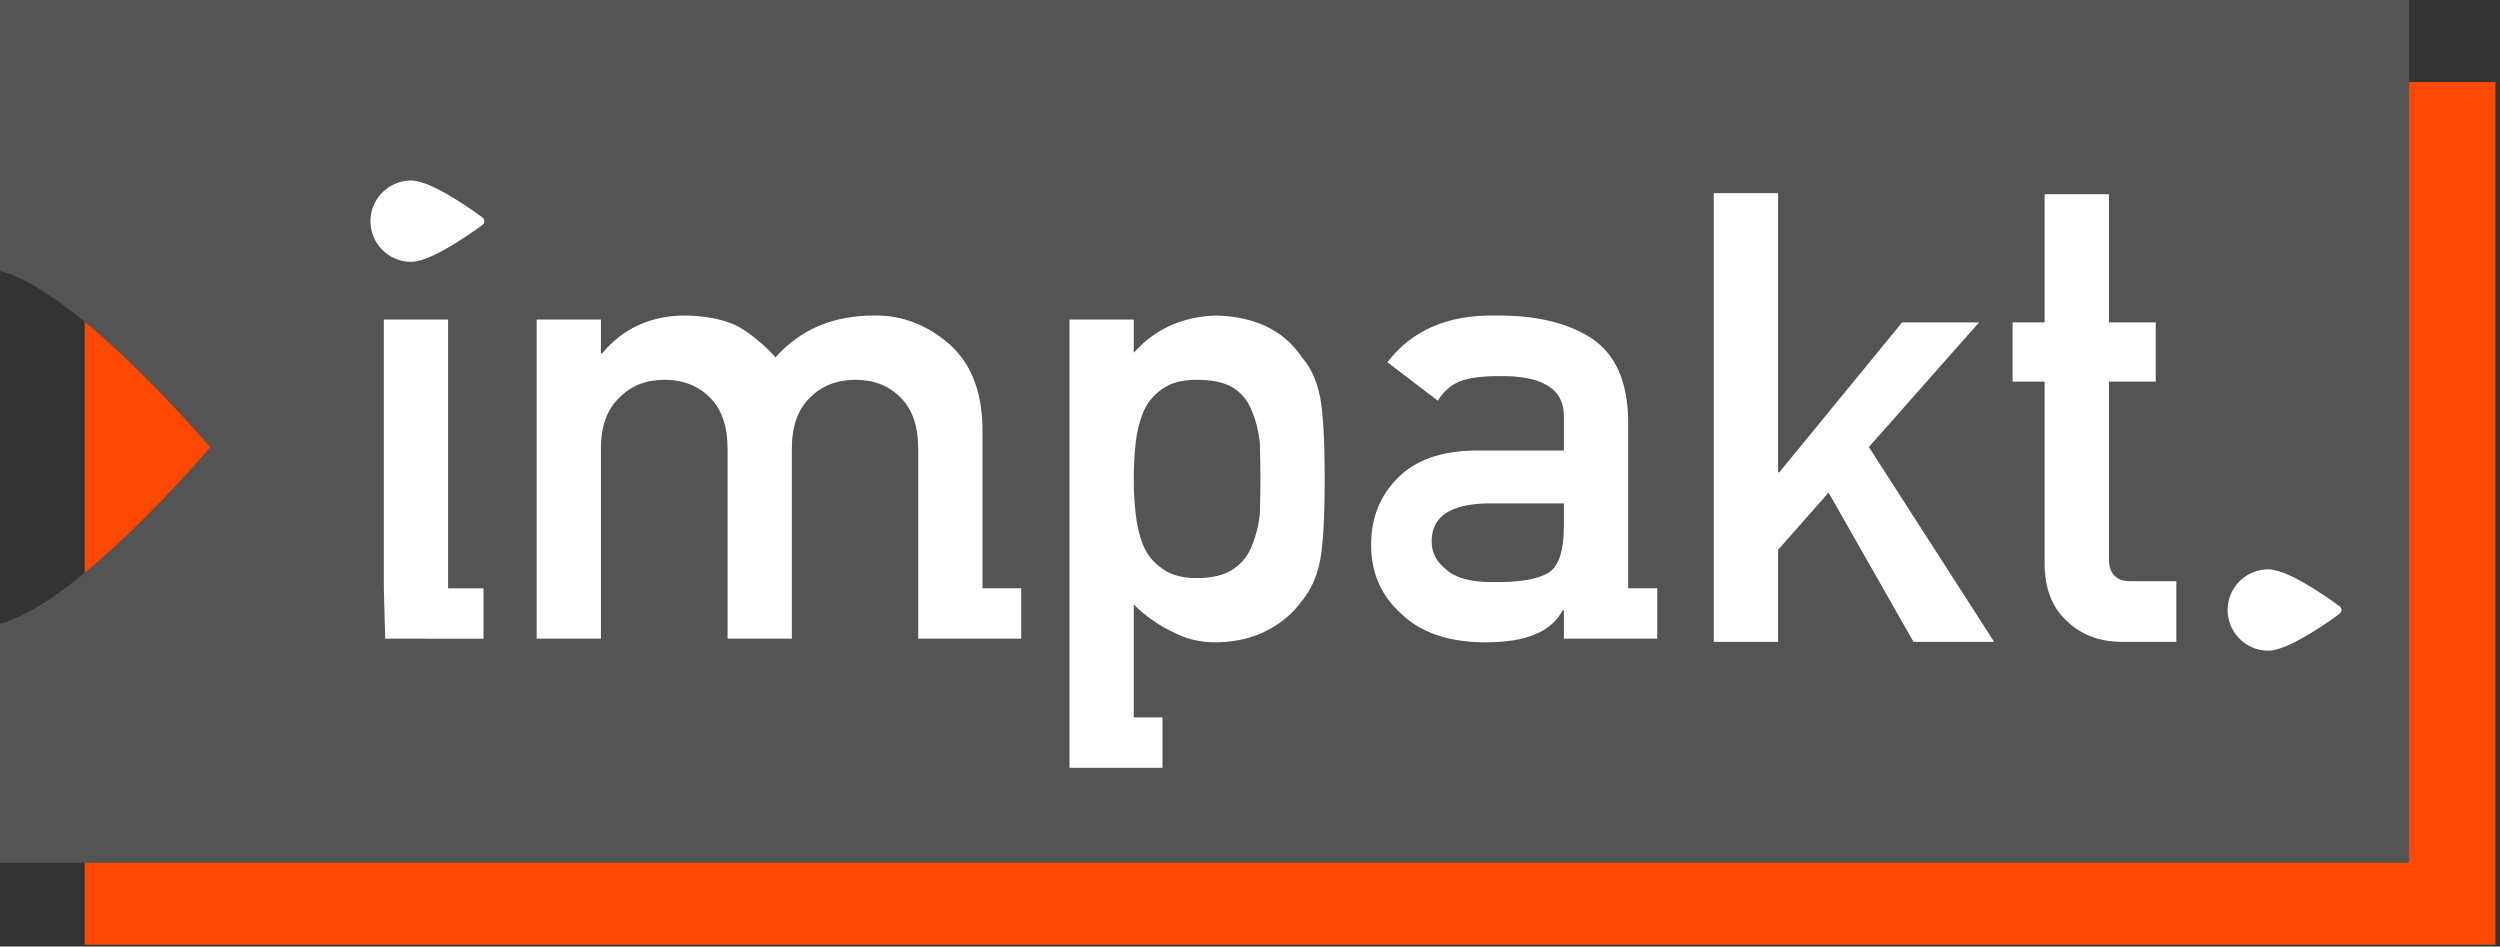 <?xml version="1.0" encoding="UTF-8" standalone="no"?>
<svg
   width="100%"
   height="100%"
   viewBox="0 0 243 92"
   version="1.1"
   xml:space="preserve"
   style="fill-rule:evenodd;clip-rule:evenodd;stroke-linecap:round;stroke-linejoin:round;stroke-miterlimit:1.5;"
   id="svg14"
   xmlns="http://www.w3.org/2000/svg"
   xmlns:svg="http://www.w3.org/2000/svg"
   xmlns:serif="http://www.serif.com/"><rect x="0" y="0" width="243" height="92" fill="#333333" stroke="none"/><defs
   id="defs14" />
    <g
   transform="matrix(1,0,0,1,-276.732,-233.06)"
   id="g14">
        <g
   id="dis-it"
   serif:id="dis it"
   transform="matrix(1,0,0,1,-32.486,233.06)">
            <rect
   x="309.218"
   y="0"
   width="242.551"
   height="91.865"
   style="fill:none;"
   id="rect1" />
            <clipPath
   id="_clip1">
                <rect
   x="309.218"
   y="0"
   width="242.551"
   height="91.865"
   id="rect2" />
            </clipPath>
            <g
   clip-path="url(#_clip1)"
   id="g13">
                <g
   transform="matrix(2.186,0,0,2.136,-2429.72,-291.063)"
   id="g3">
                    <rect
   x="1256.71"
   y="139.997"
   width="107.306"
   height="39.258"
   style="fill:rgb(252,72,0);"
   id="rect3" />
                </g>
                <g
   transform="matrix(1.015,0,0,1,24.43,-233.06)"
   id="g4">
                    <path
   d="M276.732,259.477L276.732,233.06L511.283,233.06L511.283,316.924L276.732,316.924L276.732,293.599C277.538,293.765 278.372,293.852 279.227,293.852C286.261,293.852 300.705,276.538 300.705,276.538C300.705,276.538 286.261,259.224 279.227,259.224C278.372,259.224 277.538,259.311 276.732,259.477Z"
   style="fill:rgb(84,84,84);"
   id="path3" />
                </g>
                <g
   transform="matrix(1,0,0,1,32.486,-233.06)"
   id="g5">
                    <path
   d="M318.344,295.139L314.173,295.139L314.041,290.239L314.041,264.118L320.287,264.118L320.287,290.249L323.729,290.249L323.729,295.143L318.344,295.143L318.344,295.139Z"
   style="fill:white;"
   id="path4" />
                </g>
                <g
   transform="matrix(1,0,0,1,32.486,-233.06)"
   id="g6">
                    <path
   d="M375.994,295.139L365.983,295.139L365.983,276.67C365.983,274.498 365.415,272.844 364.279,271.709C363.143,270.553 361.679,269.975 359.886,269.975C358.093,269.975 356.618,270.553 355.463,271.709C354.287,272.844 353.699,274.498 353.699,276.67L353.699,295.139L347.453,295.139L347.453,276.67C347.453,274.498 346.885,272.844 345.75,271.709C344.594,270.553 343.12,269.975 341.327,269.975C339.533,269.975 338.069,270.553 336.933,271.709C335.738,272.844 335.14,274.498 335.14,276.67L335.14,295.139L328.894,295.139L328.894,264.118L335.14,264.118L335.14,267.405L335.26,267.405C337.312,264.954 340.012,263.729 343.359,263.729C345.511,263.769 347.244,264.137 348.559,264.835C349.854,265.612 351.04,266.598 352.115,267.794C354.546,265.044 357.804,263.689 361.888,263.729C364.458,263.729 366.809,264.636 368.941,266.449C371.053,268.282 372.149,270.971 372.229,274.518L372.229,290.239L375.994,290.239L375.994,295.139Z"
   style="fill:white;"
   id="path5" />
                </g>
                <g
   transform="matrix(1,0,0,1,32.486,-233.06)"
   id="g7">
                    <path
   d="M389.728,307.691L380.686,307.691L380.686,264.118L386.933,264.118L386.933,267.345C389.005,265.034 391.675,263.829 394.942,263.729C398.748,263.829 401.527,265.183 403.28,267.794C404.137,268.77 404.725,270.055 405.044,271.649C405.342,273.223 405.492,275.893 405.492,279.658C405.492,283.324 405.342,285.954 405.044,287.548C404.725,289.142 404.137,290.447 403.28,291.463C402.424,292.659 401.298,293.615 399.903,294.332C398.528,295.07 396.875,295.458 394.942,295.498C393.348,295.498 391.924,295.149 390.668,294.452C389.314,293.814 388.068,292.938 386.933,291.822L386.933,302.791L389.728,302.791L389.728,307.691ZM393.059,289.252C394.534,289.252 395.699,288.973 396.556,288.415C397.413,287.837 398.02,287.1 398.379,286.203C398.778,285.267 399.046,284.231 399.186,283.095C399.226,281.979 399.246,280.834 399.246,279.658C399.246,278.423 399.226,277.218 399.186,276.042C399.046,274.867 398.778,273.83 398.379,272.934C398.02,271.997 397.413,271.26 396.556,270.722C395.699,270.224 394.534,269.975 393.059,269.975C391.665,269.975 390.559,270.264 389.742,270.842C388.885,271.42 388.258,272.177 387.859,273.113C387.481,274.05 387.232,275.066 387.112,276.162C386.992,277.317 386.933,278.483 386.933,279.658C386.933,280.754 386.992,281.85 387.112,282.946C387.232,284.101 387.481,285.147 387.859,286.084C388.258,287.02 388.885,287.777 389.742,288.355C390.559,288.953 391.665,289.252 393.059,289.252Z"
   style="fill:white;"
   id="path6" />
                </g>
                <g
   transform="matrix(1,0,0,1,32.486,-233.06)"
   id="g8">
                    <path
   d="M437.818,295.139L428.743,295.139L428.743,292.39L428.624,292.39C428.046,293.446 427.149,294.223 425.934,294.721C424.739,295.239 423.085,295.498 420.973,295.498C417.506,295.458 414.836,294.542 412.963,292.748C410.991,290.995 410.005,288.754 410.005,286.024C410.005,283.414 410.861,281.252 412.575,279.539C414.288,277.785 416.799,276.889 420.106,276.849L428.743,276.849L428.743,273.591C428.783,270.862 426.661,269.537 422.378,269.617C420.823,269.617 419.598,269.776 418.702,270.095C417.765,270.473 417.028,271.111 416.49,272.007L411.589,268.272C413.96,265.164 417.456,263.649 422.079,263.729C425.984,263.689 429.102,264.426 431.433,265.941C433.764,267.495 434.95,270.164 434.989,273.95L434.989,290.239L437.818,290.239L437.818,295.139ZM428.743,284.231L428.743,281.989L421.272,281.989C417.646,282.069 415.852,283.314 415.892,285.725C415.892,286.781 416.36,287.678 417.297,288.415C418.193,289.232 419.678,289.64 421.75,289.64C424.36,289.68 426.203,289.371 427.279,288.714C428.255,288.056 428.743,286.562 428.743,284.231Z"
   style="fill:white;"
   id="path7" />
                </g>
                <g
   transform="matrix(0.26,9.43226e-18,3.81523e-17,0.26,222.998,-248.084)"
   id="g9">
                    <path
   d="M972.3,1194.12L996.347,1194.12L996.347,1159.72L1015.22,1138.32L1046.97,1194.12L1077.12,1194.12L1030.29,1121.29L1071.48,1074.69L1042.72,1074.69L996.808,1130.73L996.347,1130.73L996.347,1026.37L972.3,1026.37L972.3,1194.12Z"
   style="fill:white;fill-rule:nonzero;"
   id="path8" />
                </g>
                <g
   transform="matrix(0.26,9.43226e-18,3.81523e-17,0.26,222.998,-248.084)"
   id="g10">
                    <path
   d="M1095.99,1074.69L1084.02,1074.69L1084.02,1096.84L1095.99,1096.84L1095.99,1164.67C1095.99,1174.1 1098.75,1181.31 1104.28,1186.3C1109.64,1191.52 1116.55,1194.12 1124.99,1194.12L1145.23,1194.12L1145.23,1171.46L1128.55,1171.46C1122.72,1171.61 1119.88,1168.66 1120.04,1162.6L1120.04,1096.84L1137.53,1096.84L1137.53,1074.69L1120.04,1074.69L1120.04,1026.78L1095.99,1026.78L1095.99,1074.69Z"
   style="fill:white;fill-rule:nonzero;"
   id="path9" />
                </g>
                <g
   transform="matrix(6.22164e-17,1.016,-1.016,6.22164e-17,607.201,-485.54)"
   id="g11">
                    <path
   d="M499.054,247.401C499.054,247.401 495.609,251.992 495.609,253.96C495.609,255.861 497.153,257.405 499.054,257.405C500.955,257.405 502.499,255.861 502.499,253.96C502.499,251.992 499.054,247.401 499.054,247.401Z"
   style="fill:white;stroke:white;stroke-width:0.89px;"
   id="path10" />
                </g>
                <g
   transform="matrix(6.22164e-17,1.016,-1.016,6.22164e-17,787.717,-447.746)"
   id="g12">
                    <path
   d="M499.054,247.401C499.054,247.401 495.609,251.992 495.609,253.96C495.609,255.861 497.153,257.405 499.054,257.405C500.955,257.405 502.499,255.861 502.499,253.96C502.499,251.992 499.054,247.401 499.054,247.401Z"
   style="fill:white;stroke:white;stroke-width:0.89px;"
   id="path11" />
                </g>
            </g>
        </g>
    </g>
</svg>
